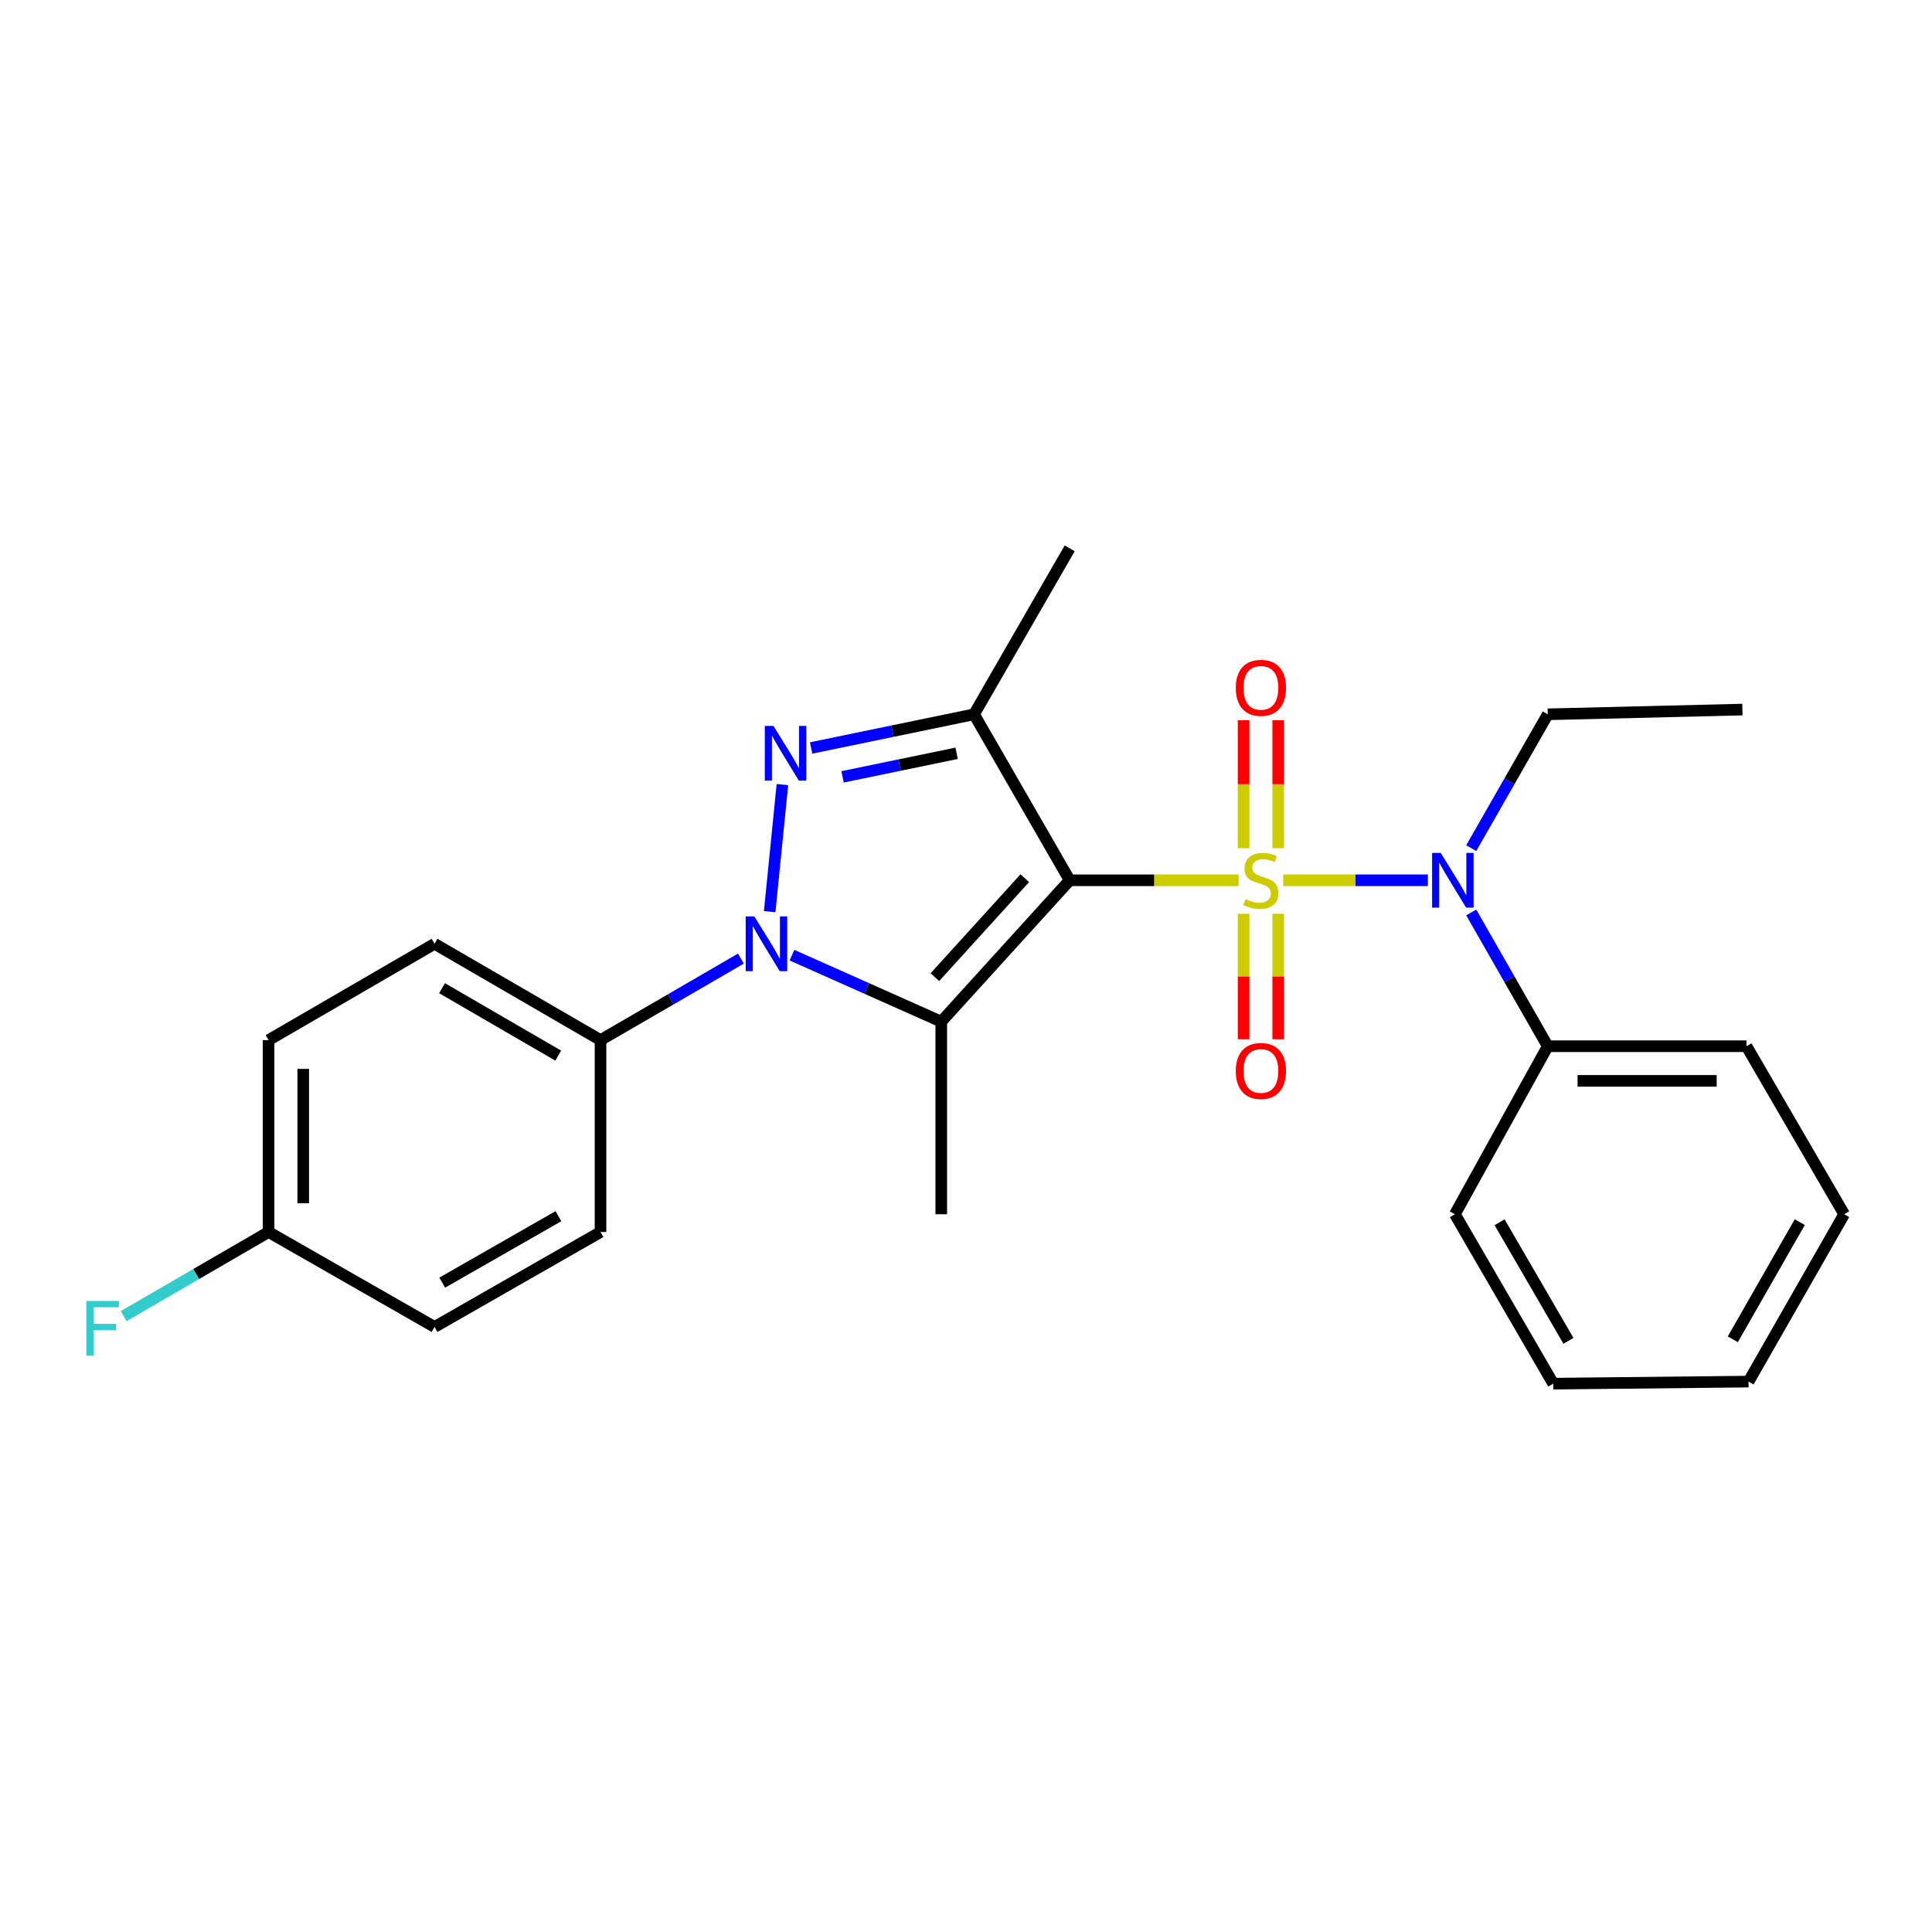 <?xml version='1.0' encoding='iso-8859-1'?>
<svg version='1.1' baseProfile='full'
              xmlns='http://www.w3.org/2000/svg'
                      xmlns:rdkit='http://www.rdkit.org/xml'
                      xmlns:xlink='http://www.w3.org/1999/xlink'
                  xml:space='preserve'
width='1000px' height='1000px' viewBox='0 0 1000 1000'>
<!-- END OF HEADER -->
<rect style='opacity:1.0;fill:#FFFFFF;stroke:none' width='1000' height='1000' x='0' y='0'> </rect>
<path class='bond-0' d='M 641.081,455.636 L 597.375,455.636' style='fill:none;fill-rule:evenodd;stroke:#CCCC00;stroke-width:6px;stroke-linecap:butt;stroke-linejoin:miter;stroke-opacity:1' />
<path class='bond-0' d='M 597.375,455.636 L 553.669,455.636' style='fill:none;fill-rule:evenodd;stroke:#000000;stroke-width:6px;stroke-linecap:butt;stroke-linejoin:miter;stroke-opacity:1' />
<path class='bond-5' d='M 664.199,455.636 L 701.628,455.636' style='fill:none;fill-rule:evenodd;stroke:#CCCC00;stroke-width:6px;stroke-linecap:butt;stroke-linejoin:miter;stroke-opacity:1' />
<path class='bond-5' d='M 701.628,455.636 L 739.056,455.636' style='fill:none;fill-rule:evenodd;stroke:#0000FF;stroke-width:6px;stroke-linecap:butt;stroke-linejoin:miter;stroke-opacity:1' />
<path class='bond-6' d='M 661.6,439.024 L 661.6,405.902' style='fill:none;fill-rule:evenodd;stroke:#CCCC00;stroke-width:6px;stroke-linecap:butt;stroke-linejoin:miter;stroke-opacity:1' />
<path class='bond-6' d='M 661.6,405.902 L 661.6,372.78' style='fill:none;fill-rule:evenodd;stroke:#FF0000;stroke-width:6px;stroke-linecap:butt;stroke-linejoin:miter;stroke-opacity:1' />
<path class='bond-6' d='M 643.671,439.024 L 643.671,405.902' style='fill:none;fill-rule:evenodd;stroke:#CCCC00;stroke-width:6px;stroke-linecap:butt;stroke-linejoin:miter;stroke-opacity:1' />
<path class='bond-6' d='M 643.671,405.902 L 643.671,372.78' style='fill:none;fill-rule:evenodd;stroke:#FF0000;stroke-width:6px;stroke-linecap:butt;stroke-linejoin:miter;stroke-opacity:1' />
<path class='bond-7' d='M 643.671,472.982 L 643.671,505.442' style='fill:none;fill-rule:evenodd;stroke:#CCCC00;stroke-width:6px;stroke-linecap:butt;stroke-linejoin:miter;stroke-opacity:1' />
<path class='bond-7' d='M 643.671,505.442 L 643.671,537.903' style='fill:none;fill-rule:evenodd;stroke:#FF0000;stroke-width:6px;stroke-linecap:butt;stroke-linejoin:miter;stroke-opacity:1' />
<path class='bond-7' d='M 661.6,472.982 L 661.6,505.442' style='fill:none;fill-rule:evenodd;stroke:#CCCC00;stroke-width:6px;stroke-linecap:butt;stroke-linejoin:miter;stroke-opacity:1' />
<path class='bond-7' d='M 661.6,505.442 L 661.6,537.903' style='fill:none;fill-rule:evenodd;stroke:#FF0000;stroke-width:6px;stroke-linecap:butt;stroke-linejoin:miter;stroke-opacity:1' />
<path class='bond-1' d='M 553.669,455.636 L 487.193,528.806' style='fill:none;fill-rule:evenodd;stroke:#000000;stroke-width:6px;stroke-linecap:butt;stroke-linejoin:miter;stroke-opacity:1' />
<path class='bond-1' d='M 530.428,454.556 L 483.895,505.774' style='fill:none;fill-rule:evenodd;stroke:#000000;stroke-width:6px;stroke-linecap:butt;stroke-linejoin:miter;stroke-opacity:1' />
<path class='bond-4' d='M 553.669,455.636 L 504.166,369.728' style='fill:none;fill-rule:evenodd;stroke:#000000;stroke-width:6px;stroke-linecap:butt;stroke-linejoin:miter;stroke-opacity:1' />
<path class='bond-2' d='M 487.193,528.806 L 448.561,511.599' style='fill:none;fill-rule:evenodd;stroke:#000000;stroke-width:6px;stroke-linecap:butt;stroke-linejoin:miter;stroke-opacity:1' />
<path class='bond-2' d='M 448.561,511.599 L 409.929,494.392' style='fill:none;fill-rule:evenodd;stroke:#0000FF;stroke-width:6px;stroke-linecap:butt;stroke-linejoin:miter;stroke-opacity:1' />
<path class='bond-12' d='M 487.193,528.806 L 487.193,628.479' style='fill:none;fill-rule:evenodd;stroke:#000000;stroke-width:6px;stroke-linecap:butt;stroke-linejoin:miter;stroke-opacity:1' />
<path class='bond-8' d='M 383.49,496.18 L 347.157,517.269' style='fill:none;fill-rule:evenodd;stroke:#0000FF;stroke-width:6px;stroke-linecap:butt;stroke-linejoin:miter;stroke-opacity:1' />
<path class='bond-8' d='M 347.157,517.269 L 310.824,538.358' style='fill:none;fill-rule:evenodd;stroke:#000000;stroke-width:6px;stroke-linecap:butt;stroke-linejoin:miter;stroke-opacity:1' />
<path class='bond-25' d='M 398.381,471.868 L 404.977,406.107' style='fill:none;fill-rule:evenodd;stroke:#0000FF;stroke-width:6px;stroke-linecap:butt;stroke-linejoin:miter;stroke-opacity:1' />
<path class='bond-3' d='M 419.834,387.154 L 462,378.441' style='fill:none;fill-rule:evenodd;stroke:#0000FF;stroke-width:6px;stroke-linecap:butt;stroke-linejoin:miter;stroke-opacity:1' />
<path class='bond-3' d='M 462,378.441 L 504.166,369.728' style='fill:none;fill-rule:evenodd;stroke:#000000;stroke-width:6px;stroke-linecap:butt;stroke-linejoin:miter;stroke-opacity:1' />
<path class='bond-3' d='M 436.112,402.098 L 465.628,395.999' style='fill:none;fill-rule:evenodd;stroke:#0000FF;stroke-width:6px;stroke-linecap:butt;stroke-linejoin:miter;stroke-opacity:1' />
<path class='bond-3' d='M 465.628,395.999 L 495.144,389.9' style='fill:none;fill-rule:evenodd;stroke:#000000;stroke-width:6px;stroke-linecap:butt;stroke-linejoin:miter;stroke-opacity:1' />
<path class='bond-13' d='M 504.166,369.728 L 553.669,283.819' style='fill:none;fill-rule:evenodd;stroke:#000000;stroke-width:6px;stroke-linecap:butt;stroke-linejoin:miter;stroke-opacity:1' />
<path class='bond-9' d='M 761.504,472.27 L 781.31,506.897' style='fill:none;fill-rule:evenodd;stroke:#0000FF;stroke-width:6px;stroke-linecap:butt;stroke-linejoin:miter;stroke-opacity:1' />
<path class='bond-9' d='M 781.31,506.897 L 801.115,541.525' style='fill:none;fill-rule:evenodd;stroke:#000000;stroke-width:6px;stroke-linecap:butt;stroke-linejoin:miter;stroke-opacity:1' />
<path class='bond-18' d='M 761.502,439.002 L 781.309,404.365' style='fill:none;fill-rule:evenodd;stroke:#0000FF;stroke-width:6px;stroke-linecap:butt;stroke-linejoin:miter;stroke-opacity:1' />
<path class='bond-18' d='M 781.309,404.365 L 801.115,369.728' style='fill:none;fill-rule:evenodd;stroke:#000000;stroke-width:6px;stroke-linecap:butt;stroke-linejoin:miter;stroke-opacity:1' />
<path class='bond-10' d='M 310.824,538.358 L 224.916,488.506' style='fill:none;fill-rule:evenodd;stroke:#000000;stroke-width:6px;stroke-linecap:butt;stroke-linejoin:miter;stroke-opacity:1' />
<path class='bond-10' d='M 288.939,546.387 L 228.803,511.49' style='fill:none;fill-rule:evenodd;stroke:#000000;stroke-width:6px;stroke-linecap:butt;stroke-linejoin:miter;stroke-opacity:1' />
<path class='bond-11' d='M 310.824,538.358 L 310.824,637.693' style='fill:none;fill-rule:evenodd;stroke:#000000;stroke-width:6px;stroke-linecap:butt;stroke-linejoin:miter;stroke-opacity:1' />
<path class='bond-19' d='M 801.115,541.525 L 903.976,541.525' style='fill:none;fill-rule:evenodd;stroke:#000000;stroke-width:6px;stroke-linecap:butt;stroke-linejoin:miter;stroke-opacity:1' />
<path class='bond-19' d='M 816.544,559.454 L 888.547,559.454' style='fill:none;fill-rule:evenodd;stroke:#000000;stroke-width:6px;stroke-linecap:butt;stroke-linejoin:miter;stroke-opacity:1' />
<path class='bond-20' d='M 801.115,541.525 L 753.046,628.479' style='fill:none;fill-rule:evenodd;stroke:#000000;stroke-width:6px;stroke-linecap:butt;stroke-linejoin:miter;stroke-opacity:1' />
<path class='bond-15' d='M 224.916,488.506 L 139.017,538.358' style='fill:none;fill-rule:evenodd;stroke:#000000;stroke-width:6px;stroke-linecap:butt;stroke-linejoin:miter;stroke-opacity:1' />
<path class='bond-16' d='M 310.824,637.693 L 224.916,686.827' style='fill:none;fill-rule:evenodd;stroke:#000000;stroke-width:6px;stroke-linecap:butt;stroke-linejoin:miter;stroke-opacity:1' />
<path class='bond-16' d='M 289.037,629.5 L 228.901,663.894' style='fill:none;fill-rule:evenodd;stroke:#000000;stroke-width:6px;stroke-linecap:butt;stroke-linejoin:miter;stroke-opacity:1' />
<path class='bond-14' d='M 139.017,637.693 L 224.916,686.827' style='fill:none;fill-rule:evenodd;stroke:#000000;stroke-width:6px;stroke-linecap:butt;stroke-linejoin:miter;stroke-opacity:1' />
<path class='bond-17' d='M 139.017,637.693 L 101.514,659.455' style='fill:none;fill-rule:evenodd;stroke:#000000;stroke-width:6px;stroke-linecap:butt;stroke-linejoin:miter;stroke-opacity:1' />
<path class='bond-17' d='M 101.514,659.455 L 64.012,681.218' style='fill:none;fill-rule:evenodd;stroke:#33CCCC;stroke-width:6px;stroke-linecap:butt;stroke-linejoin:miter;stroke-opacity:1' />
<path class='bond-27' d='M 139.017,637.693 L 139.017,538.358' style='fill:none;fill-rule:evenodd;stroke:#000000;stroke-width:6px;stroke-linecap:butt;stroke-linejoin:miter;stroke-opacity:1' />
<path class='bond-27' d='M 156.946,622.792 L 156.946,553.258' style='fill:none;fill-rule:evenodd;stroke:#000000;stroke-width:6px;stroke-linecap:butt;stroke-linejoin:miter;stroke-opacity:1' />
<path class='bond-21' d='M 801.115,369.728 L 901.865,367.268' style='fill:none;fill-rule:evenodd;stroke:#000000;stroke-width:6px;stroke-linecap:butt;stroke-linejoin:miter;stroke-opacity:1' />
<path class='bond-22' d='M 903.976,541.525 L 954.545,628.479' style='fill:none;fill-rule:evenodd;stroke:#000000;stroke-width:6px;stroke-linecap:butt;stroke-linejoin:miter;stroke-opacity:1' />
<path class='bond-23' d='M 753.046,628.479 L 803.954,716.181' style='fill:none;fill-rule:evenodd;stroke:#000000;stroke-width:6px;stroke-linecap:butt;stroke-linejoin:miter;stroke-opacity:1' />
<path class='bond-23' d='M 776.188,632.634 L 811.824,694.025' style='fill:none;fill-rule:evenodd;stroke:#000000;stroke-width:6px;stroke-linecap:butt;stroke-linejoin:miter;stroke-opacity:1' />
<path class='bond-26' d='M 954.545,628.479 L 905.042,715.115' style='fill:none;fill-rule:evenodd;stroke:#000000;stroke-width:6px;stroke-linecap:butt;stroke-linejoin:miter;stroke-opacity:1' />
<path class='bond-26' d='M 931.553,632.58 L 896.901,693.225' style='fill:none;fill-rule:evenodd;stroke:#000000;stroke-width:6px;stroke-linecap:butt;stroke-linejoin:miter;stroke-opacity:1' />
<path class='bond-24' d='M 803.954,716.181 L 905.042,715.115' style='fill:none;fill-rule:evenodd;stroke:#000000;stroke-width:6px;stroke-linecap:butt;stroke-linejoin:miter;stroke-opacity:1' />
<path  class='atom-0' d='M 644.636 465.356
Q 644.956 465.476, 646.276 466.036
Q 647.596 466.596, 649.036 466.956
Q 650.516 467.276, 651.956 467.276
Q 654.636 467.276, 656.196 465.996
Q 657.756 464.676, 657.756 462.396
Q 657.756 460.836, 656.956 459.876
Q 656.196 458.916, 654.996 458.396
Q 653.796 457.876, 651.796 457.276
Q 649.276 456.516, 647.756 455.796
Q 646.276 455.076, 645.196 453.556
Q 644.156 452.036, 644.156 449.476
Q 644.156 445.916, 646.556 443.716
Q 648.996 441.516, 653.796 441.516
Q 657.076 441.516, 660.796 443.076
L 659.876 446.156
Q 656.476 444.756, 653.916 444.756
Q 651.156 444.756, 649.636 445.916
Q 648.116 447.036, 648.156 448.996
Q 648.156 450.516, 648.916 451.436
Q 649.716 452.356, 650.836 452.876
Q 651.996 453.396, 653.916 453.996
Q 656.476 454.796, 657.996 455.596
Q 659.516 456.396, 660.596 458.036
Q 661.716 459.636, 661.716 462.396
Q 661.716 466.316, 659.076 468.436
Q 656.476 470.516, 652.116 470.516
Q 649.596 470.516, 647.676 469.956
Q 645.796 469.436, 643.556 468.516
L 644.636 465.356
' fill='#CCCC00'/>
<path  class='atom-3' d='M 390.453 474.346
L 399.733 489.346
Q 400.653 490.826, 402.133 493.506
Q 403.613 496.186, 403.693 496.346
L 403.693 474.346
L 407.453 474.346
L 407.453 502.666
L 403.573 502.666
L 393.613 486.266
Q 392.453 484.346, 391.213 482.146
Q 390.013 479.946, 389.653 479.266
L 389.653 502.666
L 385.973 502.666
L 385.973 474.346
L 390.453 474.346
' fill='#0000FF'/>
<path  class='atom-4' d='M 400.343 375.728
L 409.623 390.728
Q 410.543 392.208, 412.023 394.888
Q 413.503 397.568, 413.583 397.728
L 413.583 375.728
L 417.343 375.728
L 417.343 404.048
L 413.463 404.048
L 403.503 387.648
Q 402.343 385.728, 401.103 383.528
Q 399.903 381.328, 399.543 380.648
L 399.543 404.048
L 395.863 404.048
L 395.863 375.728
L 400.343 375.728
' fill='#0000FF'/>
<path  class='atom-6' d='M 745.731 441.476
L 755.011 456.476
Q 755.931 457.956, 757.411 460.636
Q 758.891 463.316, 758.971 463.476
L 758.971 441.476
L 762.731 441.476
L 762.731 469.796
L 758.851 469.796
L 748.891 453.396
Q 747.731 451.476, 746.491 449.276
Q 745.291 447.076, 744.931 446.396
L 744.931 469.796
L 741.251 469.796
L 741.251 441.476
L 745.731 441.476
' fill='#0000FF'/>
<path  class='atom-7' d='M 639.636 356.023
Q 639.636 349.223, 642.996 345.423
Q 646.356 341.623, 652.636 341.623
Q 658.916 341.623, 662.276 345.423
Q 665.636 349.223, 665.636 356.023
Q 665.636 362.903, 662.236 366.823
Q 658.836 370.703, 652.636 370.703
Q 646.396 370.703, 642.996 366.823
Q 639.636 362.943, 639.636 356.023
M 652.636 367.503
Q 656.956 367.503, 659.276 364.623
Q 661.636 361.703, 661.636 356.023
Q 661.636 350.463, 659.276 347.663
Q 656.956 344.823, 652.636 344.823
Q 648.316 344.823, 645.956 347.623
Q 643.636 350.423, 643.636 356.023
Q 643.636 361.743, 645.956 364.623
Q 648.316 367.503, 652.636 367.503
' fill='#FF0000'/>
<path  class='atom-8' d='M 639.636 554.334
Q 639.636 547.534, 642.996 543.734
Q 646.356 539.934, 652.636 539.934
Q 658.916 539.934, 662.276 543.734
Q 665.636 547.534, 665.636 554.334
Q 665.636 561.214, 662.236 565.134
Q 658.836 569.014, 652.636 569.014
Q 646.396 569.014, 642.996 565.134
Q 639.636 561.254, 639.636 554.334
M 652.636 565.814
Q 656.956 565.814, 659.276 562.934
Q 661.636 560.014, 661.636 554.334
Q 661.636 548.774, 659.276 545.974
Q 656.956 543.134, 652.636 543.134
Q 648.316 543.134, 645.956 545.934
Q 643.636 548.734, 643.636 554.334
Q 643.636 560.054, 645.956 562.934
Q 648.316 565.814, 652.636 565.814
' fill='#FF0000'/>
<path  class='atom-18' d='M 44.689 673.385
L 61.529 673.385
L 61.529 676.625
L 48.489 676.625
L 48.489 685.225
L 60.089 685.225
L 60.089 688.505
L 48.489 688.505
L 48.489 701.705
L 44.689 701.705
L 44.689 673.385
' fill='#33CCCC'/>
</svg>
